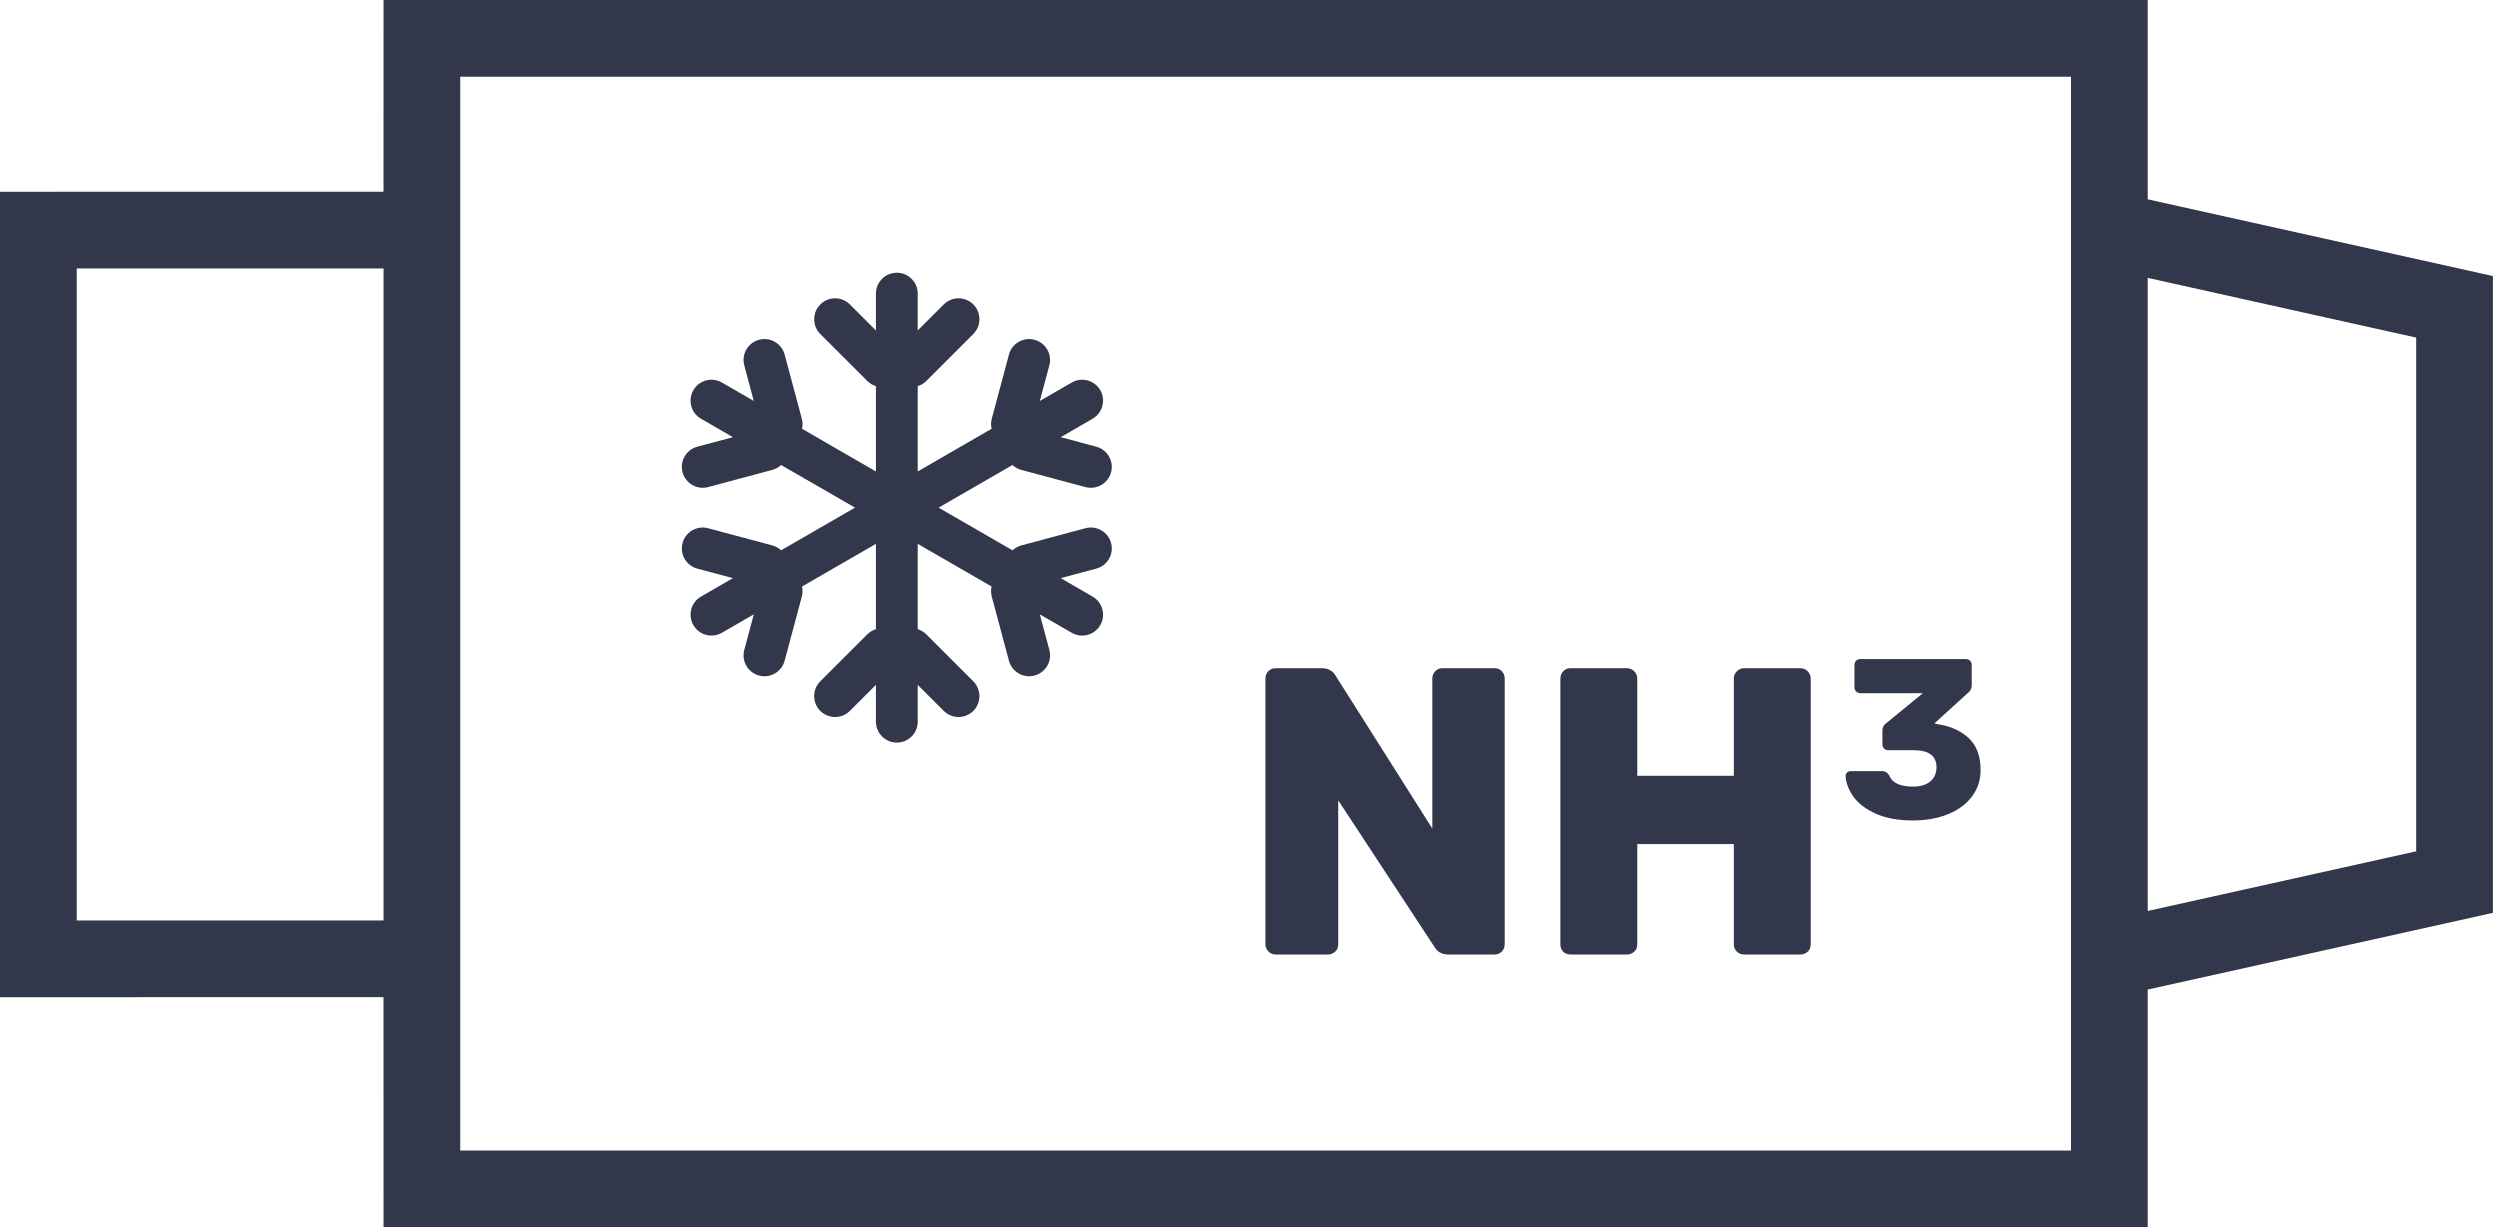 <?xml version="1.0" encoding="UTF-8"?>
<svg width="55px" height="27px" viewBox="0 0 55 27" version="1.1" xmlns="http://www.w3.org/2000/svg" xmlns:xlink="http://www.w3.org/1999/xlink">
    <title>icon-absorbtion-chiller-nh3</title>
    <g id="Page-1" stroke="none" stroke-width="1" fill="none" fill-rule="evenodd">
        <path d="M47.25,-5.68434189e-14 L47.25,4.385 L54.844,6.073 L54.844,20.083 L47.25,21.77 L47.25,27 L8.438,27 L8.437,21.937 L0,21.938 L0,4.219 L8.437,4.218 L8.438,-5.68434189e-14 L47.25,-5.68434189e-14 Z M45.562,1.688 L10.125,1.688 L10.125,25.312 L45.562,25.312 L45.562,1.688 Z M29.081,14.7 L29.159,14.707 C29.258,14.725 29.334,14.78 29.387,14.871 L29.387,14.871 L31.511,18.228 L31.511,14.934 L31.518,14.871 C31.527,14.832 31.546,14.797 31.574,14.768 C31.616,14.723 31.67,14.7 31.736,14.7 L31.736,14.7 L32.879,14.7 L32.941,14.707 C32.98,14.717 33.013,14.738 33.041,14.768 C33.083,14.812 33.104,14.868 33.104,14.934 L33.104,14.934 L33.104,20.766 L33.097,20.828 C33.088,20.868 33.069,20.902 33.041,20.933 C32.999,20.977 32.945,21 32.879,21 L32.879,21 L31.862,21 L31.784,20.993 C31.685,20.975 31.609,20.92 31.556,20.829 L31.556,20.829 L29.441,17.607 L29.441,20.775 L29.433,20.837 C29.424,20.876 29.404,20.909 29.373,20.937 C29.328,20.979 29.273,21 29.207,21 L29.207,21 L28.064,21 L28.006,20.992 C27.97,20.983 27.936,20.962 27.907,20.933 C27.861,20.887 27.839,20.835 27.839,20.775 L27.839,20.775 L27.839,14.934 L27.846,14.871 C27.855,14.832 27.874,14.797 27.902,14.768 C27.944,14.723 27.998,14.7 28.064,14.7 L28.064,14.7 L29.081,14.7 Z M35.786,14.7 L35.849,14.707 C35.888,14.717 35.922,14.738 35.953,14.768 C35.998,14.812 36.02,14.868 36.02,14.934 L36.02,14.934 L36.02,17.067 L38.144,17.067 L38.144,14.934 L38.151,14.871 C38.161,14.832 38.181,14.797 38.212,14.768 C38.257,14.723 38.312,14.7 38.378,14.7 L38.378,14.7 L39.602,14.7 L39.664,14.707 C39.704,14.717 39.739,14.738 39.769,14.768 C39.813,14.812 39.836,14.868 39.836,14.934 L39.836,14.934 L39.836,20.775 L39.828,20.837 C39.819,20.876 39.798,20.909 39.769,20.937 C39.724,20.979 39.668,21 39.602,21 L39.602,21 L38.378,21 L38.316,20.993 C38.276,20.984 38.242,20.965 38.212,20.937 C38.166,20.895 38.144,20.841 38.144,20.775 L38.144,20.775 L38.144,18.57 L36.02,18.57 L36.02,20.775 L36.013,20.837 C36.002,20.876 35.983,20.909 35.953,20.937 C35.907,20.979 35.852,21 35.786,21 L35.786,21 L34.553,21 L34.491,20.993 C34.452,20.984 34.419,20.965 34.391,20.937 C34.349,20.895 34.328,20.841 34.328,20.775 L34.328,20.775 L34.328,14.934 L34.335,14.871 C34.344,14.832 34.363,14.797 34.391,14.768 C34.433,14.723 34.487,14.7 34.553,14.7 L34.553,14.7 L35.786,14.7 Z M8.438,5.906 L1.688,5.906 L1.688,20.25 L8.438,20.25 L8.438,5.906 Z M47.25,6.113 L47.25,20.041 L53.156,18.729 L53.156,7.427 L47.25,6.113 Z M43.253,14.5 L43.287,14.504 C43.309,14.51 43.327,14.521 43.343,14.537 C43.366,14.562 43.378,14.593 43.378,14.63 L43.378,14.63 L43.378,15.075 L43.369,15.14 C43.357,15.18 43.334,15.213 43.298,15.24 L43.298,15.24 L42.558,15.915 L42.593,15.925 L42.766,15.958 C42.986,16.012 43.167,16.104 43.308,16.235 C43.485,16.398 43.573,16.633 43.573,16.94 C43.573,17.163 43.509,17.359 43.38,17.527 C43.252,17.696 43.075,17.825 42.85,17.915 C42.626,18.005 42.37,18.05 42.083,18.05 C41.756,18.05 41.482,17.999 41.261,17.898 C41.039,17.796 40.876,17.67 40.77,17.52 C40.666,17.37 40.61,17.22 40.603,17.07 C40.603,17.04 40.614,17.015 40.636,16.995 C40.657,16.975 40.683,16.965 40.713,16.965 L40.713,16.965 L41.403,16.965 L41.44,16.968 C41.463,16.971 41.482,16.977 41.498,16.988 C41.521,17.003 41.543,17.027 41.563,17.06 C41.626,17.223 41.801,17.305 42.088,17.305 C42.251,17.305 42.378,17.267 42.468,17.19 C42.558,17.113 42.603,17.01 42.603,16.88 C42.603,16.63 42.436,16.505 42.103,16.505 L42.103,16.505 L41.543,16.505 L41.508,16.501 C41.486,16.495 41.467,16.484 41.45,16.468 C41.425,16.442 41.413,16.412 41.413,16.375 L41.413,16.375 L41.413,16.08 L41.418,16.026 C41.429,15.976 41.456,15.938 41.498,15.91 L41.498,15.91 L42.303,15.25 L40.923,15.25 L40.891,15.246 C40.871,15.24 40.852,15.229 40.836,15.213 C40.81,15.188 40.798,15.158 40.798,15.125 L40.798,15.125 L40.798,14.63 L40.802,14.595 C40.807,14.573 40.817,14.554 40.833,14.537 C40.856,14.512 40.886,14.5 40.923,14.5 L40.923,14.5 L43.253,14.5 Z M19.73,6 C19.984,6 20.19,6.206 20.19,6.46 L20.19,7.27 L20.763,6.697 C20.942,6.518 21.233,6.518 21.413,6.697 C21.592,6.877 21.592,7.168 21.413,7.348 L20.38,8.38 C20.325,8.436 20.259,8.474 20.19,8.495 L20.19,10.372 L21.815,9.433 C21.799,9.362 21.799,9.286 21.819,9.211 L22.197,7.8 C22.263,7.555 22.515,7.409 22.76,7.475 C23.006,7.541 23.151,7.793 23.086,8.038 L22.876,8.821 L23.578,8.416 C23.798,8.289 24.079,8.364 24.206,8.584 C24.333,8.804 24.257,9.085 24.037,9.212 L23.336,9.618 L24.118,9.827 C24.364,9.893 24.509,10.145 24.444,10.39 C24.378,10.636 24.126,10.781 23.88,10.716 L22.469,10.338 C22.394,10.317 22.328,10.28 22.275,10.23 L20.649,11.168 L22.275,12.107 C22.328,12.057 22.394,12.02 22.469,11.999 L23.88,11.621 C24.126,11.556 24.378,11.701 24.444,11.947 C24.509,12.192 24.364,12.444 24.118,12.51 L23.336,12.719 L24.037,13.125 C24.257,13.252 24.333,13.533 24.206,13.753 C24.079,13.973 23.798,14.048 23.578,13.921 L22.876,13.516 L23.086,14.299 C23.151,14.544 23.006,14.796 22.76,14.862 C22.515,14.928 22.263,14.782 22.197,14.537 L21.819,13.126 C21.799,13.05 21.799,12.975 21.815,12.903 L20.19,11.965 L20.19,13.842 C20.259,13.863 20.325,13.902 20.38,13.957 L21.413,14.989 C21.592,15.169 21.592,15.46 21.413,15.64 C21.233,15.819 20.942,15.819 20.763,15.64 L20.19,15.067 L20.19,15.877 C20.19,16.131 19.984,16.337 19.73,16.337 C19.476,16.337 19.27,16.131 19.27,15.877 L19.27,15.067 L18.697,15.64 C18.517,15.819 18.226,15.819 18.046,15.64 C17.867,15.46 17.867,15.169 18.046,14.989 L19.079,13.957 C19.134,13.902 19.2,13.863 19.27,13.842 L19.27,11.965 L17.644,12.904 C17.661,12.974 17.66,13.05 17.64,13.126 L17.262,14.537 C17.196,14.782 16.944,14.928 16.699,14.862 C16.454,14.796 16.308,14.544 16.374,14.299 L16.584,13.516 L15.882,13.921 C15.662,14.048 15.381,13.973 15.254,13.753 C15.127,13.533 15.202,13.252 15.422,13.125 L16.124,12.719 L15.341,12.51 C15.096,12.444 14.95,12.192 15.016,11.947 C15.082,11.701 15.334,11.556 15.579,11.621 L16.99,11.999 C17.065,12.02 17.131,12.057 17.184,12.107 L18.81,11.168 L17.184,10.23 C17.131,10.28 17.065,10.317 16.99,10.338 L15.579,10.716 C15.334,10.781 15.082,10.636 15.016,10.39 C14.95,10.145 15.096,9.893 15.341,9.827 L16.124,9.618 L15.422,9.212 C15.202,9.085 15.127,8.804 15.254,8.584 C15.381,8.364 15.662,8.289 15.882,8.416 L16.583,8.821 L16.374,8.038 C16.308,7.793 16.454,7.541 16.699,7.475 C16.944,7.409 17.196,7.555 17.262,7.8 L17.64,9.211 C17.66,9.286 17.661,9.362 17.644,9.433 L19.27,10.372 L19.27,8.495 C19.2,8.474 19.134,8.436 19.079,8.38 L18.046,7.348 C17.889,7.19 17.87,6.948 17.988,6.769 L18.047,6.697 C18.226,6.518 18.517,6.518 18.697,6.697 L19.27,7.27 L19.27,6.46 C19.27,6.206 19.476,6 19.73,6 Z" id="icon-absorbtion-chiller-nh3" fill="#33374B" fill-rule="nonzero"></path>
    </g>
</svg>